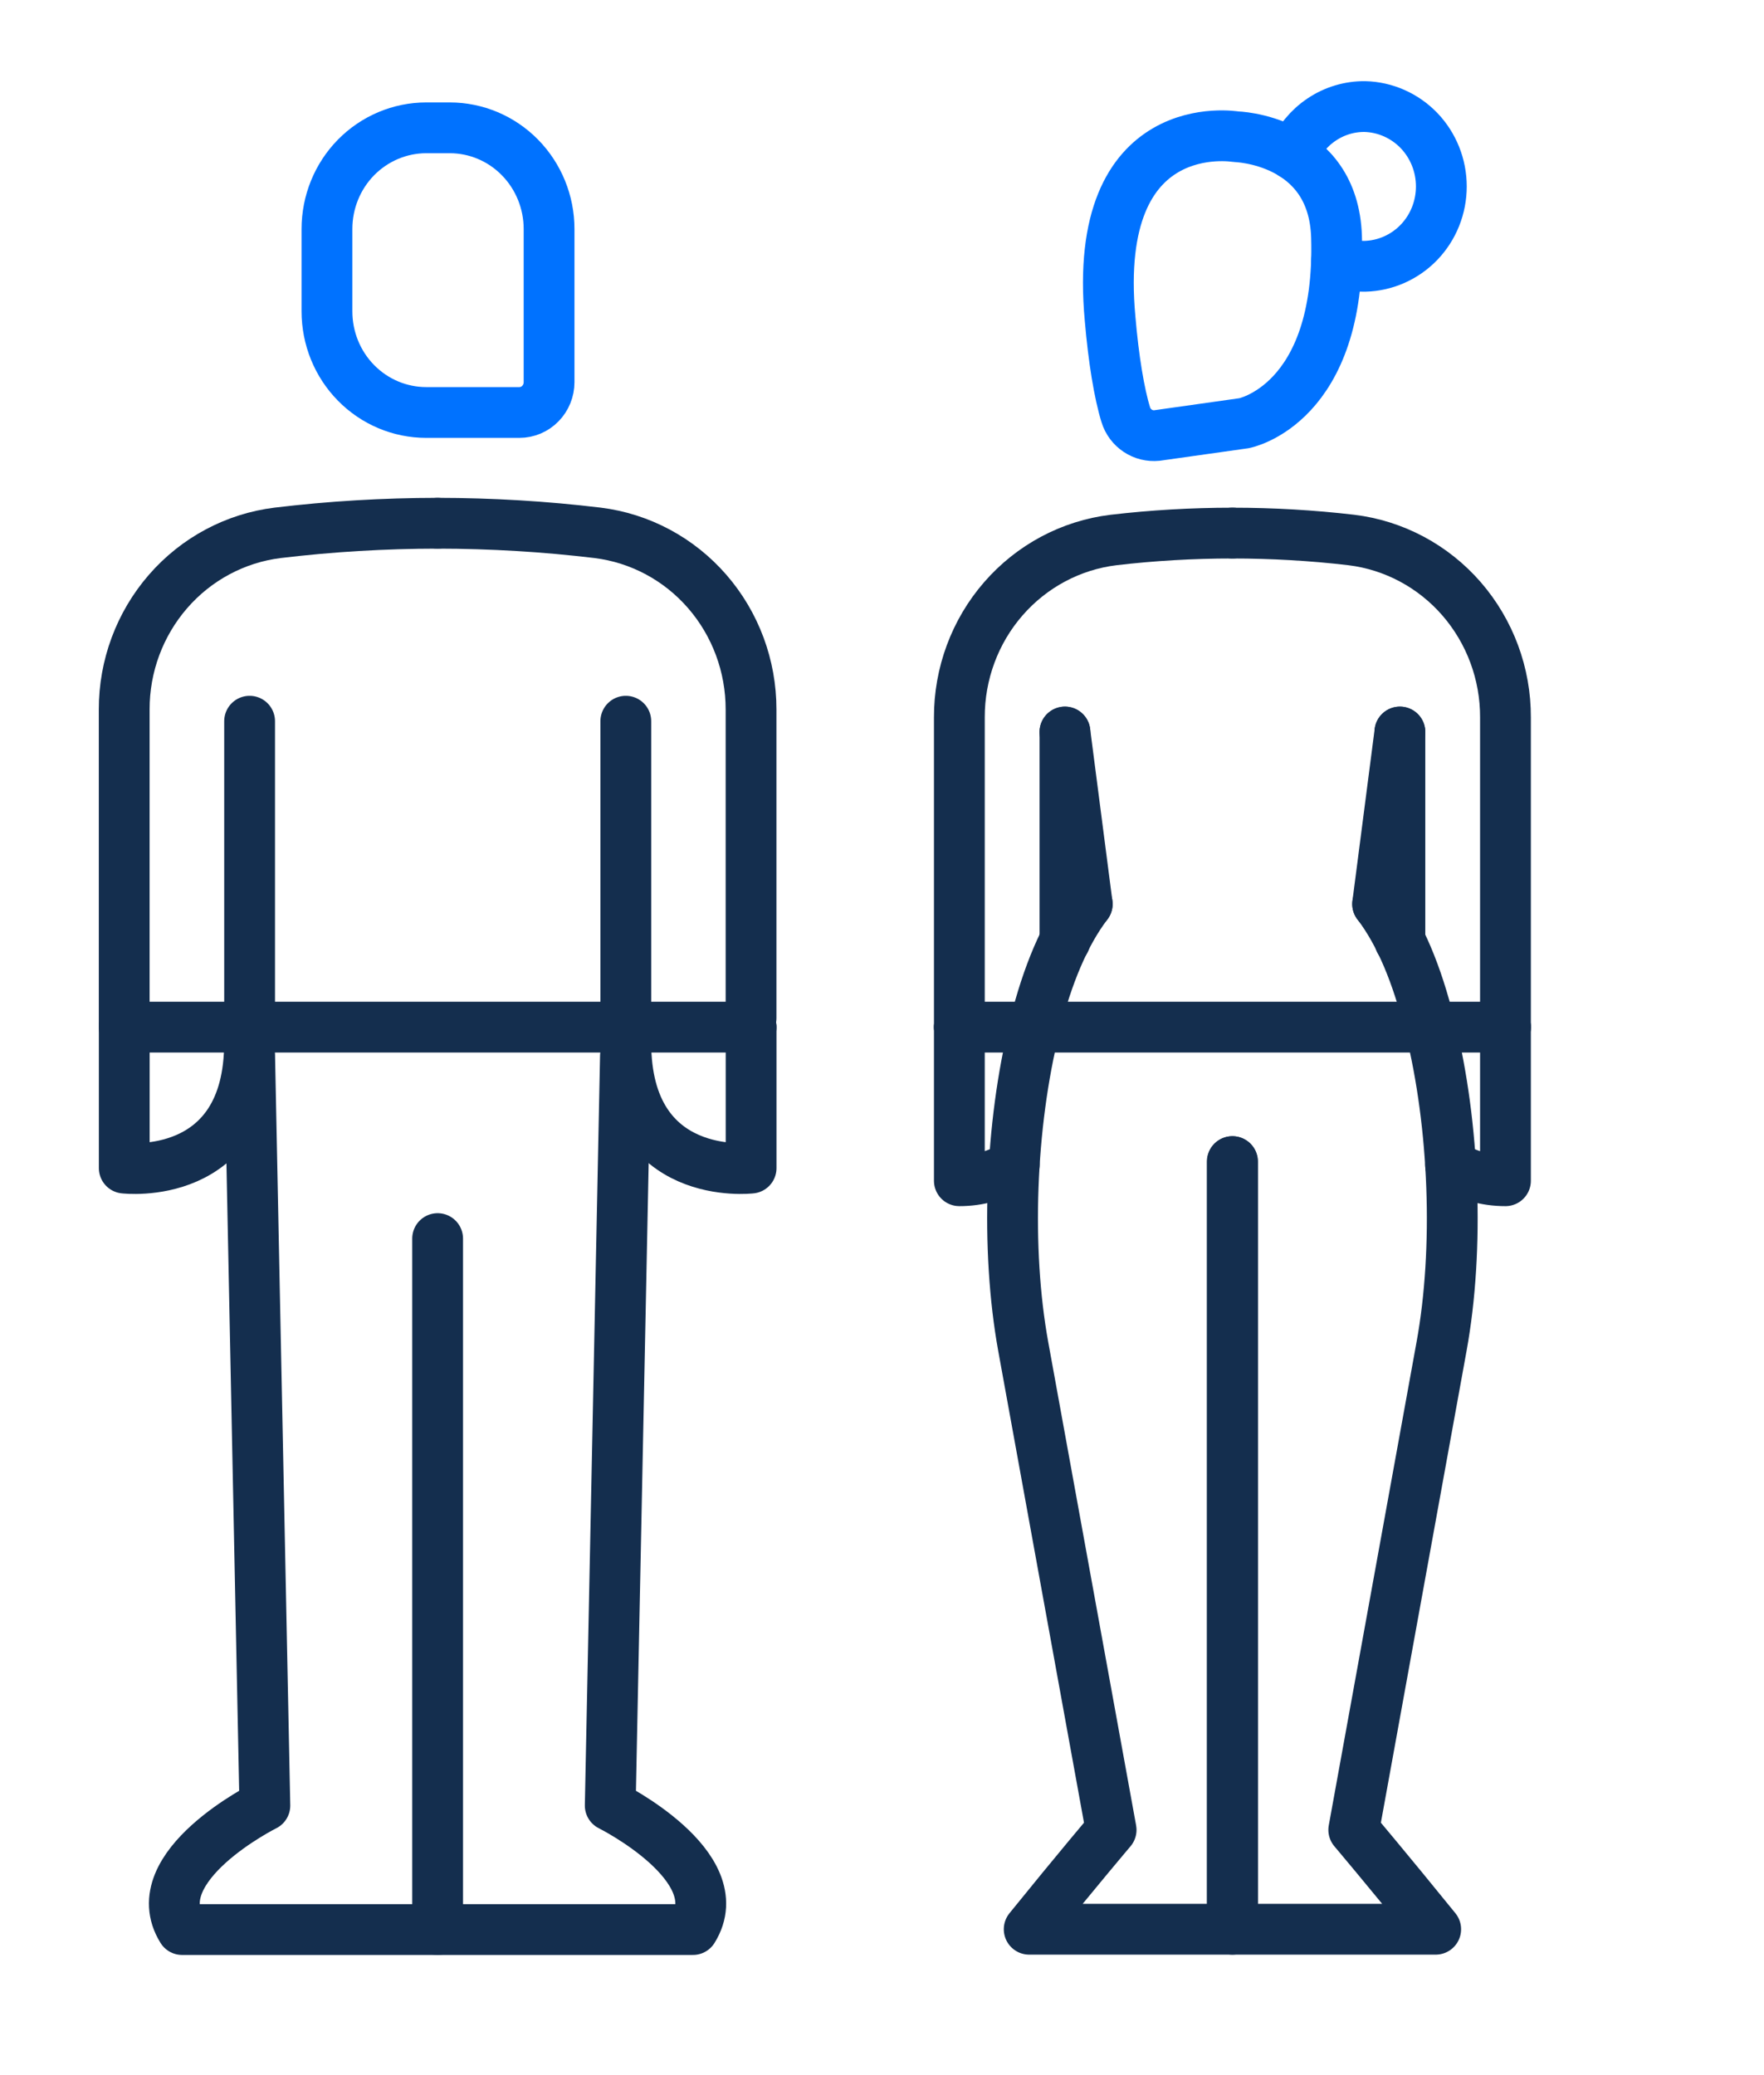 <svg width="34" height="40" viewBox="0 0 34 40" fill="none" xmlns="http://www.w3.org/2000/svg">
<path d="M20.526 18.136V14.111" stroke="#142E4E" stroke-width="0.979" stroke-linecap="round" stroke-linejoin="round"/>
<path d="M18.491 19.8V13.829C18.489 12.987 18.79 12.173 19.338 11.543C19.886 10.912 20.642 10.509 21.462 10.409C22.222 10.32 22.986 10.276 23.75 10.276H23.758" stroke="#142E4E" stroke-width="0.979" stroke-linecap="round" stroke-linejoin="round"/>
<path d="M19.549 22.458C19.231 22.656 18.864 22.761 18.491 22.76V19.797" stroke="#142E4E" stroke-width="0.979" stroke-linecap="round" stroke-linejoin="round"/>
<path d="M26.982 18.138V14.111" stroke="#142E4E" stroke-width="0.979" stroke-linecap="round" stroke-linejoin="round"/>
<path d="M29.017 19.8V13.829C29.02 12.987 28.718 12.174 28.171 11.543C27.623 10.912 26.867 10.509 26.047 10.409C25.287 10.32 24.523 10.276 23.758 10.276H23.751" stroke="#142E4E" stroke-width="0.979" stroke-linecap="round" stroke-linejoin="round"/>
<path d="M27.958 22.458C28.277 22.657 28.643 22.761 29.017 22.76V19.797" stroke="#142E4E" stroke-width="0.979" stroke-linecap="round" stroke-linejoin="round"/>
<path d="M19.941 19.799C19.473 21.682 19.38 24.067 19.722 25.955L21.416 35.273C21.416 35.273 20.759 36.048 19.837 37.188H23.751V22.391" stroke="#142E4E" stroke-width="0.979" stroke-linecap="round" stroke-linejoin="round"/>
<path d="M20.956 17.426C20.524 17.992 20.187 18.794 19.946 19.765" stroke="#142E4E" stroke-width="0.979" stroke-linecap="round" stroke-linejoin="round"/>
<path d="M20.526 14.11L20.955 17.426" stroke="#142E4E" stroke-width="0.979" stroke-linecap="round" stroke-linejoin="round"/>
<path d="M27.566 19.799C28.034 21.682 28.129 24.067 27.785 25.955L26.093 35.273C26.093 35.273 26.748 36.048 27.672 37.188H23.757V22.391" stroke="#142E4E" stroke-width="0.979" stroke-linecap="round" stroke-linejoin="round"/>
<path d="M26.553 17.426C26.985 17.992 27.314 18.787 27.553 19.758" stroke="#142E4E" stroke-width="0.979" stroke-linecap="round" stroke-linejoin="round"/>
<path d="M26.982 14.11L26.553 17.426" stroke="#142E4E" stroke-width="0.979" stroke-linecap="round" stroke-linejoin="round"/>
<path d="M8.435 23.875V37.194H3.51C2.754 35.977 5.105 34.804 5.105 34.804L4.812 20.357" stroke="#142E4E" stroke-width="0.979" stroke-linecap="round" stroke-linejoin="round"/>
<path d="M8.435 37.194H13.356C14.114 35.977 11.762 34.804 11.762 34.804L12.055 20.357" stroke="#142E4E" stroke-width="0.979" stroke-linecap="round" stroke-linejoin="round"/>
<path d="M8.215 2.464H8.67C9.177 2.464 9.664 2.67 10.022 3.035C10.381 3.401 10.583 3.897 10.583 4.414V7.368C10.583 7.522 10.522 7.671 10.415 7.78C10.308 7.89 10.162 7.951 10.01 7.951H8.215C7.708 7.951 7.221 7.746 6.862 7.38C6.503 7.015 6.302 6.519 6.302 6.002V4.414C6.302 3.897 6.503 3.401 6.862 3.035C7.221 2.67 7.708 2.464 8.215 2.464Z" stroke="#0072FF" stroke-width="0.979" stroke-linecap="round" stroke-linejoin="round"/>
<path d="M4.811 19.8V13.902" stroke="#142E4E" stroke-width="0.979" stroke-linecap="round" stroke-linejoin="round"/>
<path d="M2.395 19.799V22.516C2.395 22.516 4.81 22.809 4.81 20.095V19.799" stroke="#142E4E" stroke-width="0.979" stroke-linecap="round" stroke-linejoin="round"/>
<path d="M8.434 10.086C7.404 10.087 6.374 10.148 5.351 10.271C4.535 10.372 3.783 10.774 3.238 11.402C2.693 12.03 2.392 12.839 2.394 13.677V19.729" stroke="#142E4E" stroke-width="0.979" stroke-linecap="round" stroke-linejoin="round"/>
<path d="M12.062 19.8V13.902" stroke="#142E4E" stroke-width="0.979" stroke-linecap="round" stroke-linejoin="round"/>
<path d="M14.477 19.799V22.516C14.477 22.516 12.062 22.809 12.062 20.095V19.799" stroke="#142E4E" stroke-width="0.979" stroke-linecap="round" stroke-linejoin="round"/>
<path d="M8.435 10.086C9.465 10.087 10.495 10.148 11.518 10.271C12.335 10.372 13.087 10.774 13.632 11.402C14.177 12.03 14.477 12.839 14.476 13.677V19.624" stroke="#142E4E" stroke-width="0.979" stroke-linecap="round" stroke-linejoin="round"/>
<path d="M23.977 8.158L22.298 8.395C22.168 8.408 22.038 8.376 21.929 8.303C21.82 8.231 21.738 8.122 21.699 7.995C21.574 7.593 21.462 6.921 21.396 6.139C21.032 2.157 23.817 2.635 23.817 2.635C23.817 2.635 25.704 2.677 25.761 4.569C25.855 7.804 23.977 8.158 23.977 8.158Z" stroke="#0072FF" stroke-width="0.979" stroke-linecap="round" stroke-linejoin="round"/>
<path d="M24.92 2.98C25.035 2.703 25.229 2.468 25.476 2.303C25.722 2.138 26.012 2.051 26.307 2.054C26.701 2.064 27.076 2.231 27.352 2.518C27.627 2.806 27.781 3.192 27.781 3.594C27.781 3.996 27.627 4.382 27.352 4.669C27.076 4.957 26.701 5.123 26.307 5.133C26.12 5.136 25.935 5.1 25.762 5.03" stroke="#0072FF" stroke-width="0.979" stroke-linecap="round" stroke-linejoin="round"/>
<path d="M14.477 19.799H12.069H12.058H4.811H4.802H2.395" stroke="#142E4E" stroke-width="0.979" stroke-linecap="round" stroke-linejoin="round"/>
<path d="M27.566 19.799H18.491" stroke="#142E4E" stroke-width="0.979" stroke-linecap="round" stroke-linejoin="round"/>
<path d="M29.017 19.799H27.566" stroke="#142E4E" stroke-width="0.979" stroke-linecap="round" stroke-linejoin="round"/>
</svg>
